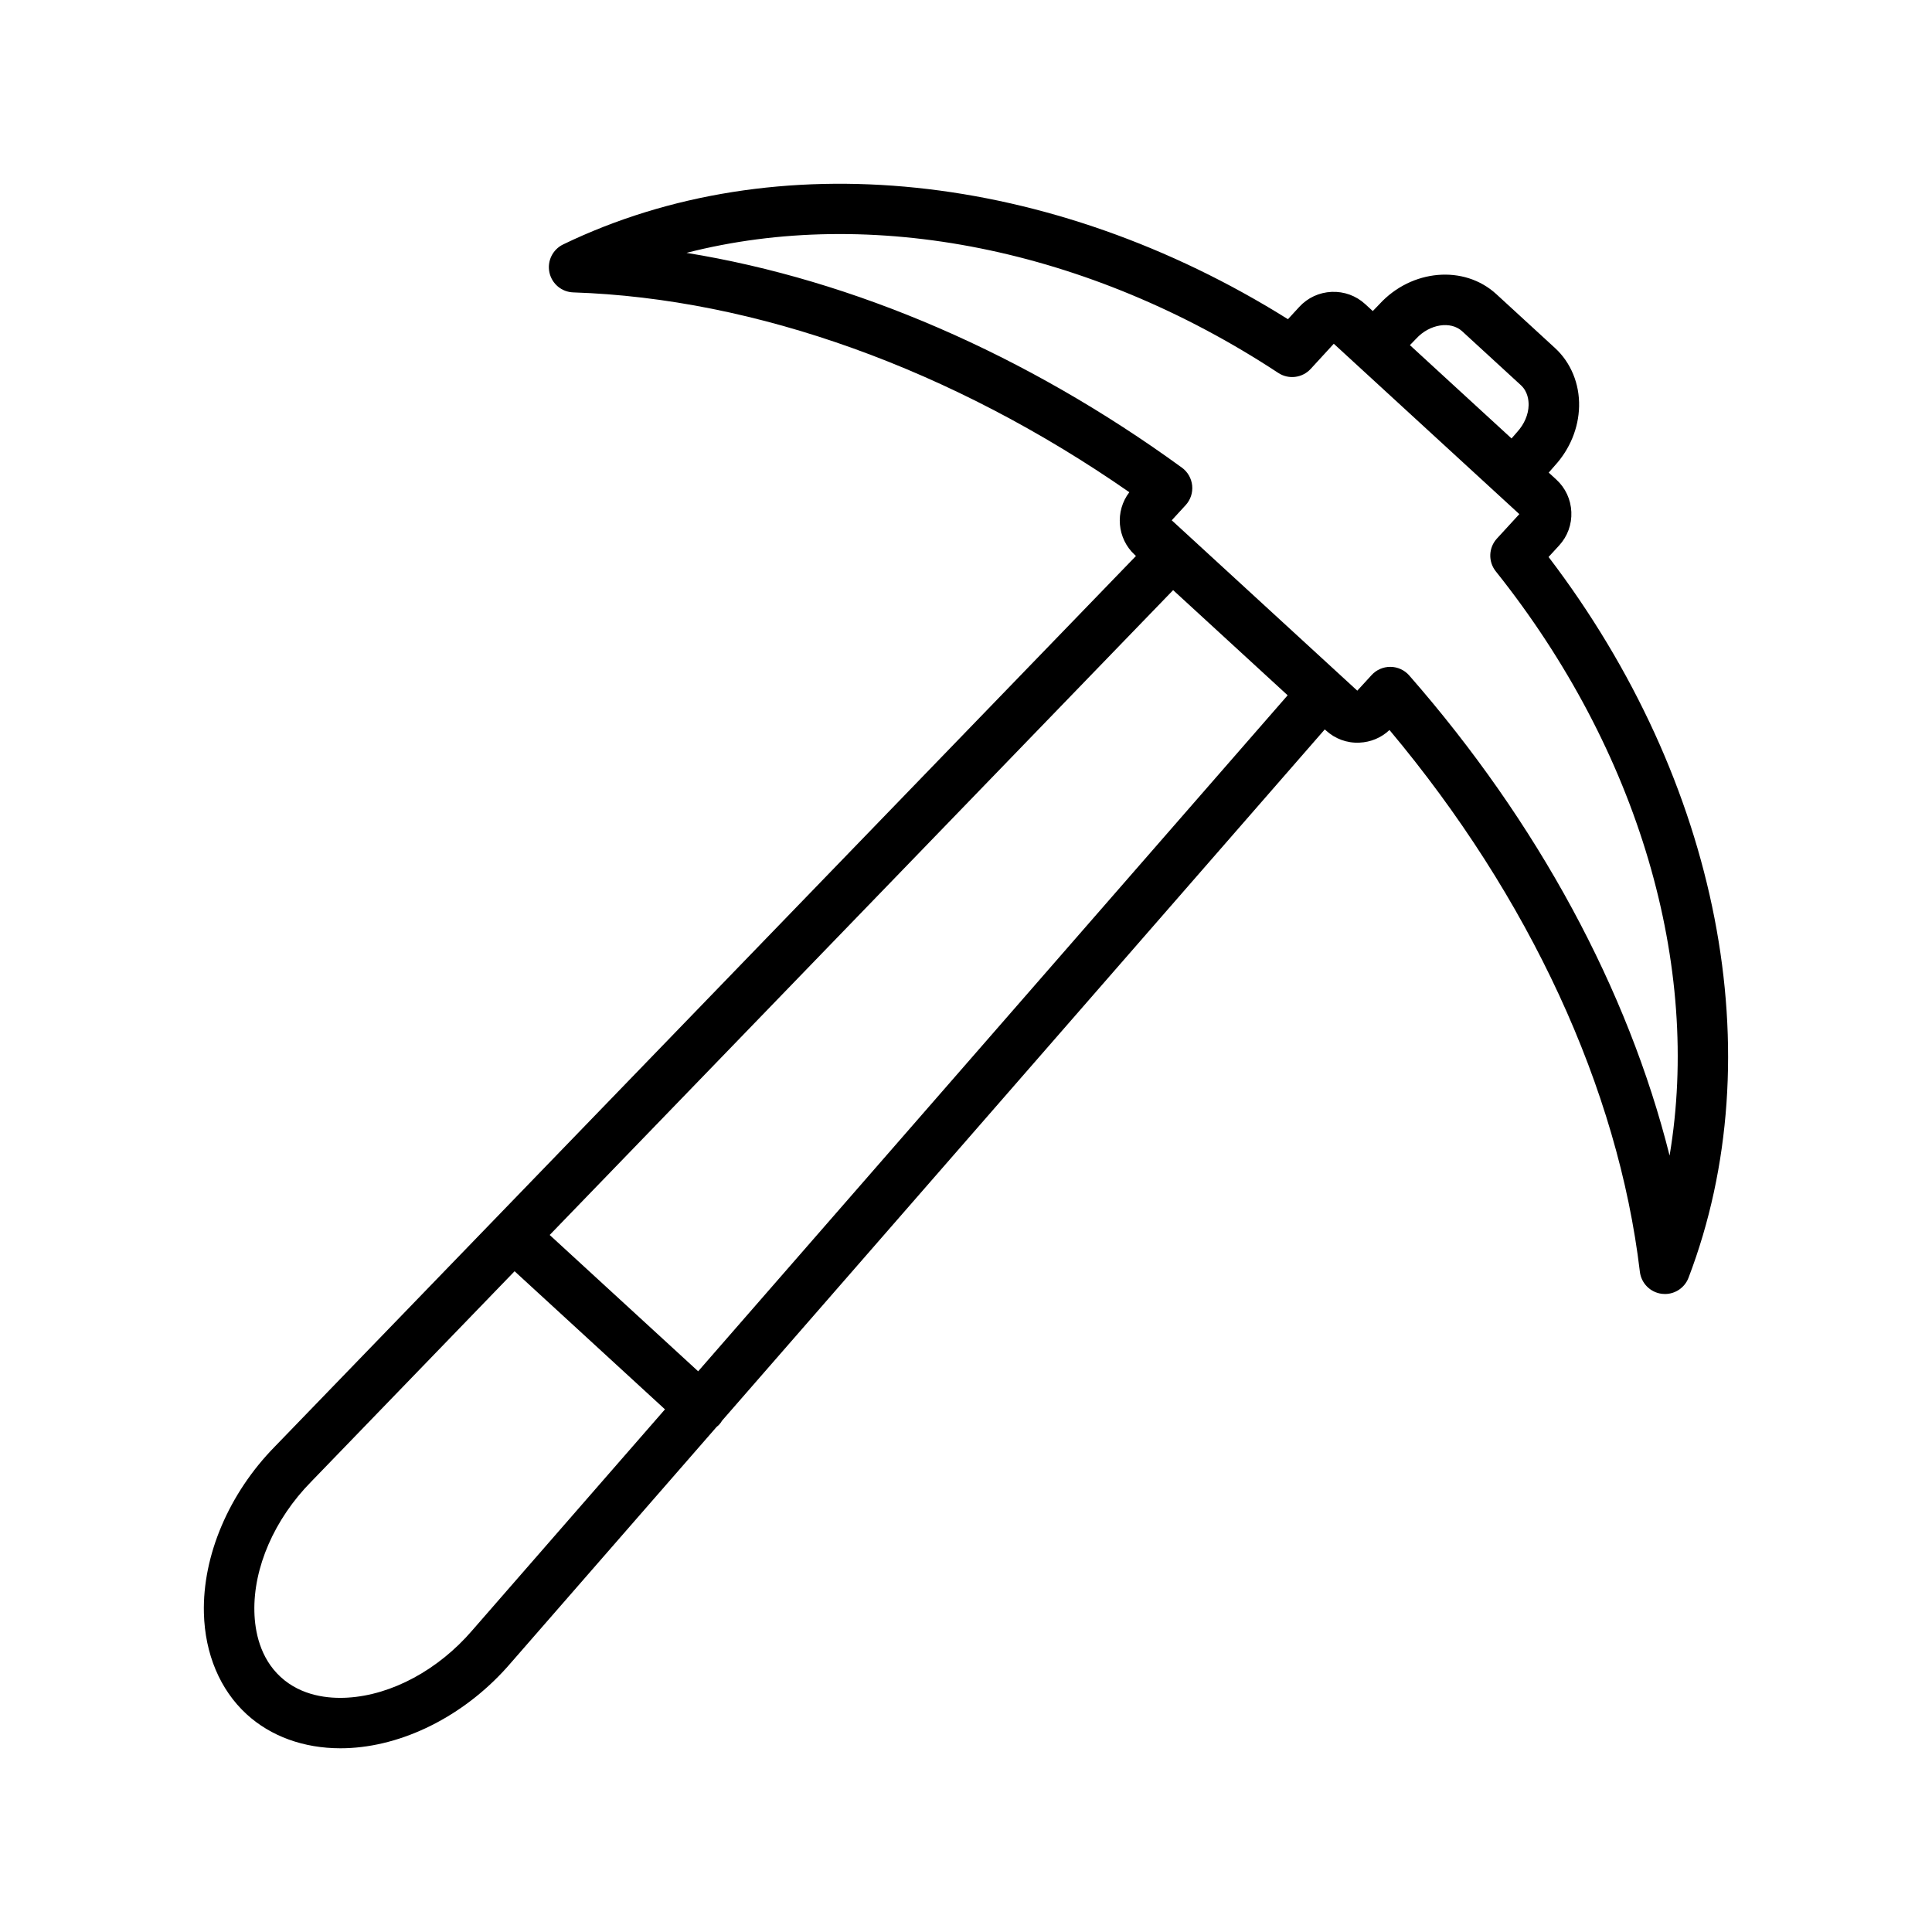 <?xml version="1.0" encoding="UTF-8"?>
<!-- Uploaded to: ICON Repo, www.iconrepo.com, Generator: ICON Repo Mixer Tools -->
<svg fill="#000000" width="800px" height="800px" version="1.1" viewBox="144 144 512 512" xmlns="http://www.w3.org/2000/svg">
 <path d="m554.39 291.6 2.793-3.039c2.231-2.426 3.383-5.59 3.238-8.887-0.141-3.305-1.551-6.356-3.984-8.586l-2.012-1.844 1.578-1.809c4.039-4.402 6.34-9.988 6.473-15.73 0.141-5.984-2.184-11.625-6.375-15.469l-15.555-14.285c-8.539-7.84-22.48-6.606-30.957 2.629l-1.789 1.852-2.012-1.844c-2.426-2.231-5.606-3.379-8.887-3.238-3.305 0.141-6.356 1.559-8.586 3.984l-2.996 3.258c-62.77-39.312-135.89-46.973-192.09-19.809-2.769 1.34-4.266 4.394-3.629 7.406 0.637 3.008 3.242 5.199 6.324 5.297 48.383 1.598 100.45 20.348 147.36 52.957-3.844 5.023-3.285 12.266 1.461 16.621l0.297 0.277-228.2 236.01c-12.168 12.383-19.195 28.891-18.805 44.156 0.277 10.82 4.289 20.316 11.289 26.75 6.406 5.887 15.164 9.055 24.891 9.055 0.898 0 1.809-0.027 2.727-0.082 15.238-0.91 31.078-9.309 42.375-22.48l54.602-62.621c0.215-0.18 0.438-0.344 0.633-0.555 0.32-0.348 0.598-0.727 0.828-1.117l159.7-183.16 0.297 0.273c2.426 2.231 5.594 3.398 8.895 3.238 3.008-0.129 5.801-1.312 7.953-3.348 37.098 44.273 60.582 95 66.355 143.57 0.363 3.055 2.766 5.465 5.82 5.844 0.277 0.035 0.555 0.051 0.828 0.051 2.738 0 5.242-1.688 6.242-4.297 22.488-58.848 8.246-131.56-37.094-191.04zm-35.082-57.859c3.547-3.859 9.125-4.754 12.184-1.949l15.555 14.285c1.852 1.703 2.078 4.062 2.051 5.316-0.055 2.461-1.133 5.012-3.062 7.121l-1.465 1.68-14.66-13.457-12.27-11.27zm-250.09 342.25c-0.012 0.016-0.027 0.027-0.035 0.043-8.992 10.48-21.34 17.156-33.035 17.855-5.062 0.309-12.258-0.402-17.773-5.469-5.516-5.07-6.832-12.172-6.961-17.242-0.305-11.711 5.297-24.59 15.016-34.477l53.941-55.809 39.852 36.598zm59.801-68.582-39.348-36.129 165.22-170.89 15.176 13.934 15.172 13.934zm257.44-57.156c-11.027-44.016-34.918-88.305-69-127.25-1.25-1.43-3.055-2.258-4.949-2.281h-0.082c-1.871 0-3.66 0.781-4.926 2.164l-3.809 4.148-49.172-45.152 3.688-4.016c1.289-1.402 1.918-3.289 1.727-5.188-0.191-1.898-1.176-3.625-2.719-4.746-41.316-30.07-86.988-49.754-131.29-56.922 48.824-12.527 106.52-1.273 156.82 31.812 2.738 1.805 6.379 1.352 8.602-1.062l6.117-6.664 49.172 45.152-5.941 6.473c-2.227 2.426-2.356 6.117-0.297 8.691 37.996 47.613 54.496 104.63 46.055 154.84z"/>
</svg>